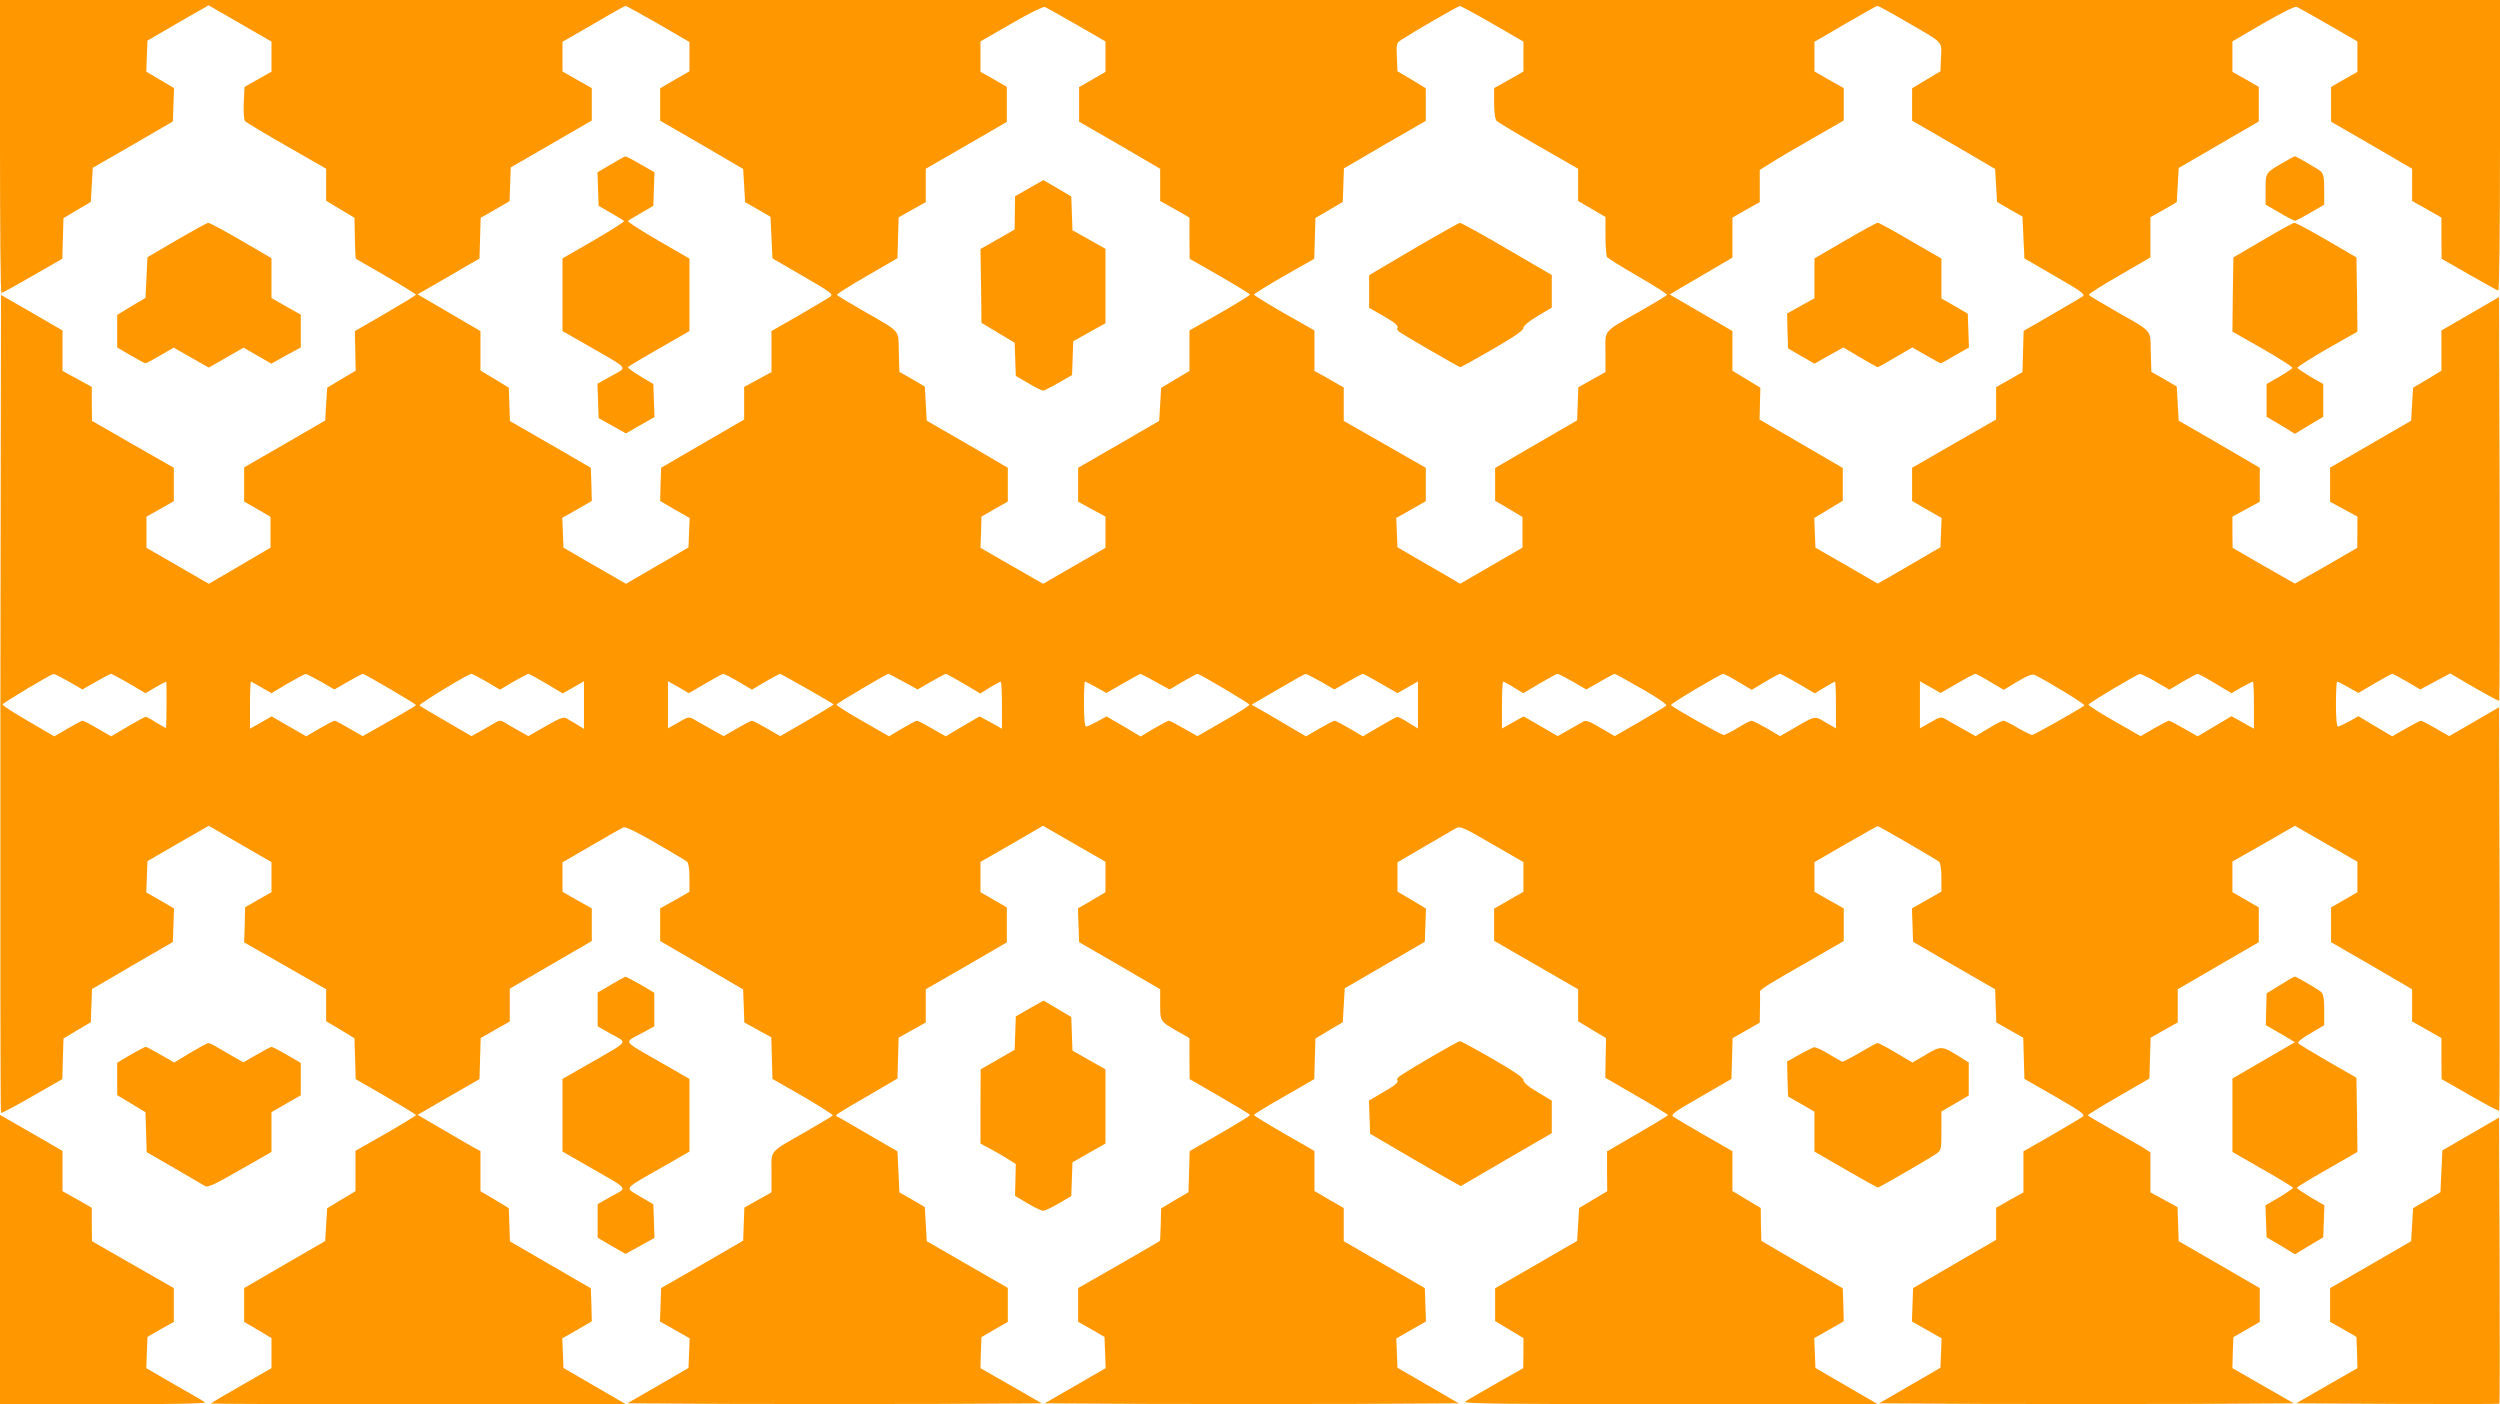 <?xml version="1.0" standalone="no"?>
<!DOCTYPE svg PUBLIC "-//W3C//DTD SVG 20010904//EN"
 "http://www.w3.org/TR/2001/REC-SVG-20010904/DTD/svg10.dtd">
<svg version="1.0" xmlns="http://www.w3.org/2000/svg"
 width="1280pt" height="719pt" viewBox="0 0 1280 719"
 preserveAspectRatio="xMidYMid meet">
<g transform="translate(0,719) scale(0.1,-0.1)"
fill="#ff9800" stroke="none">
<path d="M0 6440 c0 -412 3 -750 7 -750 4 0 76 39 160 88 l152 87 3 104 3 104
70 42 70 41 5 87 5 88 205 118 205 119 3 85 3 86 -71 42 -71 42 3 79 3 80 120
70 c66 38 136 79 157 90 l36 21 161 -93 161 -93 0 -77 0 -77 -69 -39 -69 -39
-4 -83 c-2 -47 1 -87 7 -93 6 -6 101 -63 213 -127 l202 -116 0 -82 0 -82 73
-44 72 -43 2 -104 c1 -57 3 -104 5 -106 2 -1 72 -42 156 -90 83 -48 152 -91
152 -94 -1 -3 -71 -46 -157 -96 l-156 -90 2 -101 2 -102 -73 -43 -73 -44 -5
-84 -5 -84 -207 -120 -208 -120 0 -88 0 -87 68 -39 67 -39 0 -79 0 -79 -158
-93 -158 -92 -159 92 -160 92 0 80 0 80 70 39 70 40 0 85 0 86 -210 120 -209
120 -1 87 0 87 -75 41 -75 41 0 104 0 103 -157 91 -158 91 -3 -2092 c-1 -1150
0 -2093 3 -2096 2 -3 74 35 159 84 l155 89 3 104 3 104 70 42 70 41 3 85 3 85
207 121 207 120 3 86 3 86 -71 41 -71 41 3 80 3 80 157 91 157 90 160 -93 161
-93 0 -77 0 -77 -67 -38 -68 -39 -2 -90 -3 -90 210 -120 210 -120 0 -82 0 -82
73 -43 72 -44 3 -105 3 -104 154 -89 c85 -50 155 -92 155 -95 0 -3 -70 -46
-155 -95 l-155 -88 0 -103 0 -104 -72 -43 -73 -44 -5 -84 -5 -84 -207 -120
-208 -121 0 -86 0 -87 70 -41 70 -42 0 -77 0 -77 -155 -89 c-85 -48 -155 -90
-155 -92 0 -2 478 -4 1062 -4 l1063 0 -160 93 -160 93 -3 76 -3 76 76 43 75
44 -2 85 -3 84 -207 120 -207 120 -3 85 -3 85 -72 44 -73 43 0 103 0 102 -68
38 c-37 21 -109 63 -160 93 l-94 55 159 92 158 91 3 105 3 105 75 43 74 42 0
84 0 84 210 122 210 122 0 83 0 84 -75 42 -75 43 0 75 0 76 147 85 c80 47 154
89 163 93 12 6 58 -16 166 -78 82 -48 155 -91 162 -97 7 -7 12 -37 12 -82 l0
-72 -75 -43 -75 -42 0 -84 0 -83 213 -124 212 -124 3 -84 3 -85 69 -38 69 -38
3 -106 3 -107 157 -90 c86 -50 154 -94 152 -97 -2 -3 -61 -39 -131 -79 -201
-115 -183 -94 -183 -213 l0 -102 -70 -39 -69 -39 -3 -85 -3 -84 -210 -122
-210 -121 -3 -85 -3 -86 76 -43 76 -43 -3 -76 -3 -76 -157 -91 -156 -90 529
-3 c291 -1 768 -1 1061 0 l532 3 -157 90 -157 90 2 80 3 79 67 39 68 39 0 87
0 87 -207 119 -208 120 -5 88 -5 87 -65 38 -65 37 -5 105 -5 105 -150 87 c-82
48 -154 90 -160 92 -12 6 -11 7 165 109 l145 85 3 104 3 105 69 39 70 39 0 85
0 85 208 120 207 120 0 90 0 89 -67 39 -68 39 0 77 0 78 160 92 160 93 160
-92 160 -92 0 -78 0 -78 -70 -42 -71 -41 3 -87 3 -86 208 -120 207 -121 0 -77
c0 -87 0 -88 88 -138 l62 -35 0 -105 1 -105 154 -89 c85 -49 155 -91 155 -95
0 -4 -70 -47 -155 -96 l-154 -89 -3 -105 -3 -105 -70 -41 -70 -42 -2 -82 c-1
-46 -3 -84 -5 -85 -2 -2 -96 -56 -210 -122 l-208 -119 0 -86 0 -87 68 -38 67
-39 3 -80 3 -80 -156 -90 -156 -90 530 -3 c292 -1 769 -1 1060 0 l530 3 -157
91 -157 91 -3 75 -3 75 76 44 76 43 -3 85 -3 86 -207 120 -208 120 0 85 0 85
-75 43 -75 44 0 103 0 102 -155 89 c-85 49 -155 92 -155 95 0 4 70 47 155 95
l154 89 3 104 3 104 70 42 70 41 5 87 5 87 205 119 205 119 3 85 3 85 -73 44
-73 43 0 75 0 75 140 82 c77 45 150 87 162 94 19 10 40 1 182 -82 l161 -93 0
-76 0 -76 -75 -43 -75 -43 0 -83 0 -82 215 -124 215 -124 0 -82 0 -82 71 -43
72 -43 -2 -101 -2 -102 160 -93 c89 -51 161 -95 161 -98 -1 -4 -71 -46 -157
-96 l-155 -90 0 -102 1 -102 -72 -43 -72 -43 -5 -84 -5 -84 -210 -122 -210
-121 0 -84 0 -84 73 -44 72 -43 0 -77 -1 -77 -141 -80 c-77 -44 -148 -85 -157
-92 -13 -10 209 -12 1049 -13 l1065 0 -160 93 -160 93 -3 77 -3 76 76 43 75
43 -2 85 -3 84 -209 121 -208 122 -2 84 -1 84 -72 43 -73 44 0 102 0 102 -143
82 c-79 45 -151 88 -160 95 -14 10 6 25 141 102 l157 91 3 104 3 105 69 39 70
40 1 75 c1 42 1 79 0 83 -1 11 38 36 242 152 l187 108 0 83 0 84 -75 42 -75
43 0 76 0 76 159 92 c88 51 162 92 165 92 7 0 298 -169 314 -182 7 -7 12 -37
12 -82 l0 -71 -75 -43 -76 -43 3 -85 3 -86 210 -122 210 -121 3 -85 3 -85 69
-39 69 -39 3 -106 3 -105 157 -90 c139 -80 156 -93 140 -104 -9 -7 -81 -50
-159 -95 l-143 -82 0 -105 0 -105 -70 -39 -70 -40 0 -82 0 -82 -212 -123 -213
-124 -3 -85 -3 -86 76 -43 76 -43 -3 -75 -3 -76 -157 -91 -157 -91 530 -3
c291 -1 768 -1 1061 0 l532 3 -157 90 -157 90 2 80 3 79 68 39 67 39 0 86 0
87 -207 120 -208 120 -3 87 -3 87 -69 38 -70 38 0 102 0 103 -47 30 c-27 16
-99 57 -160 92 -62 35 -113 65 -113 68 0 3 71 47 158 97 l157 91 3 104 3 105
69 39 70 39 0 85 0 85 208 121 207 120 0 89 0 89 -67 39 -68 39 0 78 0 79 160
91 160 92 160 -92 160 -92 0 -78 0 -78 -67 -39 -68 -39 0 -89 0 -89 208 -120
207 -121 0 -82 0 -83 75 -42 75 -43 0 -105 1 -105 145 -83 c80 -46 148 -82
150 -79 2 2 3 468 2 1035 l-3 1031 -127 -74 -128 -74 -68 39 c-38 22 -73 40
-77 40 -4 0 -39 -18 -77 -40 l-70 -40 -86 51 -87 52 -48 -27 c-26 -14 -52 -26
-57 -26 -6 0 -10 45 -10 115 0 63 3 115 6 115 4 0 30 -13 58 -29 l51 -29 83
49 c45 27 86 49 90 49 4 0 38 -18 76 -40 l68 -40 76 41 77 41 123 -72 c68 -39
125 -70 128 -68 2 3 3 469 2 1036 l-3 1031 -148 -86 -147 -85 0 -103 0 -103
-72 -44 -73 -43 -5 -84 -5 -85 -207 -120 -208 -120 0 -87 0 -88 70 -38 70 -38
0 -80 -1 -80 -159 -92 -160 -91 -160 91 -159 92 -1 80 0 80 70 38 70 38 0 87
0 87 -207 121 -208 120 -5 87 -5 88 -65 38 -65 37 -3 102 c-3 118 15 98 -185
212 -70 40 -130 76 -132 80 -3 4 67 49 155 99 l160 93 0 103 0 103 68 38 67
39 5 87 5 88 205 119 205 119 0 88 0 89 -67 39 -68 38 0 78 0 78 157 92 c95
55 163 88 172 85 9 -4 82 -45 164 -92 l147 -85 0 -78 0 -78 -67 -38 -68 -39 0
-89 0 -89 208 -120 207 -121 0 -82 0 -83 75 -42 75 -43 0 -105 1 -106 140 -80
c77 -44 144 -81 150 -83 5 -2 9 280 9 742 l0 746 -6400 0 -6400 0 0 -750z
m3370 628 l160 -93 0 -75 0 -75 -75 -43 -75 -44 0 -83 0 -83 213 -123 212
-124 5 -85 5 -85 65 -37 65 -38 5 -106 5 -107 157 -91 c139 -80 156 -93 140
-104 -9 -7 -81 -50 -159 -95 l-143 -82 0 -105 0 -105 -70 -38 -70 -38 0 -83 0
-84 -212 -123 -213 -124 -3 -85 -2 -85 75 -44 76 -43 -3 -75 -3 -76 -160 -93
-160 -93 -50 29 c-27 16 -99 57 -160 92 l-110 64 -3 77 -3 76 76 43 75 43 -2
85 -3 85 -207 120 -207 119 -3 86 -3 85 -72 44 -73 44 0 101 0 101 -161 94
-161 94 99 57 c54 31 125 72 158 92 l60 34 3 105 3 104 74 42 74 43 3 86 3 87
208 120 207 120 0 83 0 83 -75 42 -75 43 0 76 0 76 158 91 c86 51 160 92 165
93 4 0 79 -42 167 -92z m2143 -5 l147 -85 0 -78 0 -78 -67 -39 -68 -39 0 -88
0 -89 208 -120 207 -121 0 -82 0 -83 75 -42 75 -43 0 -105 1 -106 154 -88 c85
-49 155 -92 155 -95 0 -4 -70 -47 -155 -96 l-155 -88 0 -103 0 -104 -72 -43
-73 -44 -5 -85 -5 -84 -207 -120 -208 -120 0 -87 0 -87 70 -38 70 -38 0 -80 0
-80 -160 -92 -159 -92 -161 92 -160 92 3 80 2 80 68 39 67 38 0 87 0 86 -207
121 -208 120 -5 87 -5 88 -65 38 -65 37 -3 102 c-3 118 15 97 -185 212 -70 40
-129 76 -132 80 -2 4 66 47 153 97 l157 91 3 104 3 105 69 39 70 39 0 86 0 85
208 120 207 120 0 89 0 90 -67 39 -68 38 0 78 0 78 158 91 c89 52 164 89 172
85 8 -3 81 -44 163 -91z m2128 6 l159 -92 0 -76 0 -77 -75 -43 -75 -42 0 -78
c0 -48 5 -82 13 -90 6 -6 103 -65 215 -129 l202 -116 0 -83 0 -82 70 -41 70
-41 0 -97 c0 -53 4 -102 8 -108 4 -6 76 -51 159 -99 84 -48 151 -91 148 -95
-2 -4 -62 -40 -132 -80 -201 -115 -183 -94 -183 -213 l0 -102 -70 -39 -69 -39
-3 -85 -3 -84 -210 -122 -210 -122 0 -84 0 -84 70 -41 70 -42 0 -78 0 -79
-159 -92 -160 -93 -40 24 c-23 13 -95 55 -161 93 l-120 70 -3 75 -3 75 76 43
75 43 0 85 0 86 -210 120 -210 120 0 86 0 85 -75 43 -75 42 0 104 0 103 -155
88 c-85 49 -155 92 -155 96 0 3 69 46 154 95 l155 88 3 105 3 104 70 41 70 41
3 86 3 86 209 122 210 121 0 84 0 83 -72 44 -73 43 -3 72 c-3 69 -2 73 24 90
58 38 289 172 298 172 5 1 80 -40 167 -90z m2112 14 c203 -117 188 -102 185
-186 l-3 -72 -72 -43 -73 -44 0 -83 0 -83 213 -123 212 -124 5 -85 5 -84 65
-38 65 -37 5 -107 5 -107 157 -91 c129 -74 155 -93 143 -102 -9 -7 -81 -49
-160 -95 l-144 -83 -3 -105 -3 -106 -67 -39 -68 -38 0 -83 0 -83 -215 -123
-215 -124 0 -85 0 -85 76 -44 75 -43 -3 -75 -3 -75 -120 -70 c-66 -38 -138
-80 -160 -93 l-41 -23 -159 92 -160 92 -3 76 -3 76 73 44 73 44 0 84 0 84
-213 124 -213 124 2 82 2 81 -71 43 -72 44 0 101 0 102 -161 94 -160 93 63 38
c35 20 107 63 161 94 l97 57 0 102 0 103 70 40 70 39 0 83 0 82 53 33 c28 19
125 75 215 127 l162 93 0 83 0 83 -75 42 -75 43 0 76 0 76 158 92 c86 50 160
92 165 92 4 0 67 -34 140 -77z m-9400 -3383 l69 -40 70 40 c38 22 73 40 76 40
4 0 45 -22 92 -49 l85 -50 51 30 c28 16 53 29 55 29 3 0 2 -217 -1 -237 0 -2
-22 11 -49 27 -26 17 -51 30 -55 30 -4 0 -46 -23 -92 -50 l-85 -50 -69 40
c-38 22 -72 40 -77 40 -5 0 -39 -18 -76 -40 l-69 -40 -134 78 c-73 42 -132 81
-131 85 3 9 247 155 261 156 5 1 40 -17 79 -39z m1290 0 l69 -40 70 40 c38 22
72 40 75 40 10 0 273 -154 273 -160 -1 -3 -62 -40 -137 -82 l-136 -77 -68 39
c-37 22 -71 40 -76 40 -5 0 -39 -18 -77 -40 l-68 -40 -89 51 -88 51 -56 -32
-55 -31 0 120 c0 67 2 121 5 121 2 0 27 -13 54 -30 l51 -29 82 49 c46 26 87
49 92 49 5 1 40 -17 79 -39z m848 0 l69 -41 69 41 c38 22 73 40 76 40 4 0 45
-22 92 -50 l84 -50 55 31 54 31 0 -122 0 -122 -37 23 c-21 13 -45 27 -54 32
-12 8 -38 -2 -105 -41 l-89 -51 -55 31 c-30 18 -63 36 -72 42 -13 8 -23 8 -35
0 -10 -6 -43 -24 -73 -42 l-56 -31 -129 75 c-72 41 -133 78 -137 82 -6 7 247
160 265 162 5 0 40 -18 78 -40z m1290 0 l69 -41 69 41 c38 22 72 40 75 40 5 0
262 -146 274 -156 3 -2 -70 -46 -228 -137 l-45 -26 -68 39 c-38 22 -72 40 -77
40 -5 0 -39 -18 -77 -40 l-68 -39 -64 36 c-35 20 -76 42 -90 51 -24 13 -29 12
-78 -17 l-53 -30 0 120 0 121 54 -30 53 -31 84 49 c46 27 88 50 92 50 5 0 40
-18 78 -40z m844 0 l73 -40 69 40 c39 22 73 40 76 40 3 0 44 -23 91 -50 l85
-51 49 31 c27 16 52 30 56 30 3 0 6 -54 6 -120 l0 -121 -57 32 -58 31 -87 -51
-86 -51 -70 40 c-38 22 -73 40 -77 40 -5 0 -39 -18 -76 -40 l-67 -40 -136 78
c-74 42 -134 80 -133 85 2 6 256 157 266 157 2 0 36 -18 76 -40z m1290 0 l73
-40 68 40 c38 22 72 40 75 40 11 0 264 -150 266 -158 2 -4 -58 -42 -132 -84
l-134 -77 -69 39 c-38 22 -73 40 -77 40 -5 0 -39 -18 -77 -40 l-68 -41 -87 52
-88 51 -46 -26 c-26 -14 -52 -26 -58 -26 -7 0 -11 38 -11 115 0 63 2 115 5
115 3 0 29 -13 58 -29 l52 -29 85 49 c47 27 87 49 89 49 2 0 36 -18 76 -40z
m848 0 l69 -40 70 40 c38 22 73 40 76 40 4 0 45 -23 92 -50 l85 -49 52 30 53
30 0 -120 0 -121 -49 30 c-26 17 -52 30 -56 30 -4 0 -45 -22 -92 -50 l-85 -50
-68 40 c-38 22 -72 40 -77 40 -5 0 -39 -18 -77 -40 l-69 -40 -66 38 c-36 22
-99 58 -139 82 l-74 42 134 78 c73 43 137 79 142 79 5 1 40 -17 79 -39z m1290
0 l69 -40 70 40 c38 22 72 40 75 40 4 0 66 -35 140 -77 82 -47 130 -80 124
-86 -5 -5 -67 -42 -137 -83 l-127 -73 -51 30 c-84 50 -96 54 -114 42 -9 -5
-42 -24 -72 -41 l-55 -31 -87 51 -87 50 -56 -31 -55 -31 0 120 c0 66 3 120 6
120 4 0 29 -13 55 -30 l48 -29 83 49 c46 27 87 49 92 50 5 0 40 -18 79 -40z
m847 -1 l69 -41 68 41 c38 23 73 41 77 41 4 0 46 -23 93 -50 l85 -50 49 30
c27 16 51 30 54 30 3 0 5 -54 5 -120 l0 -119 -52 30 c-59 35 -50 37 -173 -35
l-61 -35 -68 40 c-37 21 -72 39 -78 39 -6 0 -38 -16 -71 -37 -33 -20 -65 -36
-72 -36 -12 0 -263 142 -270 153 -4 6 253 159 268 160 5 0 39 -18 77 -41z
m1290 0 l69 -41 71 43 c53 31 75 39 89 33 75 -38 259 -150 253 -156 -15 -14
-258 -151 -267 -151 -6 0 -39 16 -74 36 -34 21 -67 37 -74 37 -7 -1 -41 -18
-77 -40 l-65 -39 -64 36 c-35 20 -76 42 -90 51 -24 13 -29 12 -78 -17 l-53
-30 0 120 0 121 53 -30 53 -30 85 49 c46 27 88 49 92 49 5 0 39 -18 77 -41z
m847 1 l70 -41 69 41 c38 22 72 40 76 40 4 0 45 -22 90 -49 l83 -50 52 30 c29
16 55 29 58 29 3 0 5 -54 5 -120 l0 -121 -57 32 -58 32 -87 -52 -86 -51 -70
40 c-38 22 -73 40 -77 40 -4 0 -39 -18 -76 -39 l-69 -40 -135 77 c-74 42 -133
80 -132 84 3 10 248 156 263 157 6 1 43 -17 81 -39z"/>
<path d="M3127 6348 l-68 -40 3 -86 3 -86 62 -36 c34 -19 65 -38 68 -42 3 -3
-66 -47 -154 -98 l-161 -93 0 -186 0 -186 143 -82 c202 -116 191 -101 107
-148 l-71 -40 3 -88 3 -88 70 -39 70 -39 73 42 73 42 -3 84 -3 85 -67 40 c-37
22 -65 43 -63 46 2 4 74 47 160 96 l155 89 0 186 0 185 -161 93 c-88 51 -157
96 -154 99 3 4 34 23 68 42 l62 36 3 86 3 86 -72 41 c-39 23 -74 41 -77 40 -4
0 -38 -19 -75 -41z"/>
<path d="M5270 6227 l-73 -42 -1 -85 -1 -85 -87 -50 -88 -50 3 -189 2 -189 85
-51 85 -51 3 -85 3 -85 64 -37 c35 -21 69 -38 75 -38 6 0 42 18 80 40 l69 40
3 87 3 86 82 46 83 46 0 191 0 190 -85 48 -84 47 -3 87 -3 86 -71 42 -72 42
-72 -41z"/>
<path d="M7274 5937 c-105 -62 -207 -122 -227 -134 l-37 -22 0 -84 0 -83 68
-39 c68 -39 84 -53 76 -66 -2 -4 2 -11 9 -17 17 -14 307 -182 314 -182 3 0 77
41 164 91 112 65 159 97 159 110 0 11 26 33 73 61 l72 43 0 84 0 83 -230 134
c-126 74 -234 133 -240 133 -5 0 -96 -51 -201 -112z"/>
<path d="M9448 5959 l-158 -92 0 -102 0 -102 -70 -39 -70 -39 2 -90 3 -89 67
-39 68 -39 74 42 74 41 86 -51 c46 -27 87 -50 90 -50 3 0 44 23 91 51 l86 50
70 -40 c39 -23 73 -41 76 -41 2 0 36 18 74 41 l70 40 -3 87 -3 86 -67 39 -68
39 0 102 0 102 -159 92 c-87 51 -162 92 -167 92 -5 0 -80 -41 -166 -91z"/>
<path d="M11689 6357 c-90 -52 -89 -50 -89 -137 l0 -78 71 -41 c39 -23 74 -41
79 -41 5 0 40 18 79 41 l71 41 0 77 c0 62 -4 81 -17 93 -18 15 -127 78 -134
78 -2 0 -29 -15 -60 -33z"/>
<path d="M905 5961 l-150 -88 -5 -104 -5 -104 -72 -43 -73 -44 0 -83 0 -84 69
-41 c38 -22 72 -40 76 -40 4 0 38 18 75 40 l69 40 90 -51 90 -51 89 51 89 51
71 -41 71 -41 75 42 76 41 0 84 0 84 -75 42 -75 43 0 102 0 102 -156 91 c-86
50 -162 91 -168 90 -6 0 -78 -40 -161 -88z"/>
<path d="M11585 5960 l-150 -88 -3 -190 -2 -190 155 -88 c85 -49 154 -93 152
-97 -1 -5 -32 -25 -67 -46 l-65 -37 0 -84 0 -84 73 -43 72 -44 73 44 72 43 0
84 0 84 -65 37 c-35 21 -66 41 -67 46 -2 4 67 48 152 97 l155 88 -2 190 -3
190 -153 89 c-84 49 -158 89 -165 88 -7 0 -79 -40 -162 -89z"/>
<path d="M3128 2148 l-68 -40 0 -87 0 -86 71 -40 c83 -46 94 -31 -106 -146
l-145 -83 0 -186 0 -186 143 -82 c202 -116 191 -101 108 -147 l-71 -40 0 -86
0 -86 71 -42 72 -41 74 41 74 41 -3 86 -3 86 -68 40 c-79 48 -91 33 110 148
l143 82 0 186 0 186 -143 82 c-204 117 -193 102 -109 148 l72 39 0 86 0 86
-71 42 c-40 22 -74 41 -78 40 -3 -1 -36 -19 -73 -41z"/>
<path d="M11675 2147 l-70 -43 -2 -81 -2 -82 75 -43 74 -44 -160 -93 -160 -93
0 -188 0 -188 155 -89 c85 -48 155 -91 155 -94 0 -4 -32 -26 -70 -49 l-71 -41
3 -82 3 -82 73 -43 72 -44 73 44 72 43 3 82 3 82 -71 41 c-38 23 -70 45 -70
49 0 3 70 46 155 94 l155 89 -2 190 -3 190 -143 82 c-78 45 -147 87 -153 93
-8 8 9 22 60 52 l71 42 0 78 c0 62 -4 81 -17 93 -18 15 -126 78 -135 78 -2 0
-35 -19 -73 -43z"/>
<path d="M5272 2027 l-71 -41 -3 -85 -3 -86 -87 -50 -87 -50 -1 -190 0 -190
46 -25 c26 -13 67 -37 91 -52 l44 -28 -2 -82 -2 -81 64 -38 c35 -21 71 -38 79
-38 8 -1 44 16 80 37 l65 38 3 87 3 86 84 48 85 48 0 190 0 190 -85 48 -84 48
-3 86 -3 86 -71 42 -71 42 -71 -40z"/>
<path d="M7334 1782 c-165 -97 -186 -111 -180 -120 8 -14 -7 -27 -77 -67 l-68
-40 3 -85 3 -85 200 -117 c110 -64 214 -124 232 -133 l32 -18 233 136 233 135
0 83 0 84 -72 43 c-48 28 -73 50 -73 62 0 12 -46 44 -159 109 -87 50 -162 91
-167 90 -5 0 -68 -35 -140 -77z"/>
<path d="M973 1799 l-81 -49 -70 40 c-38 22 -72 40 -76 40 -4 0 -39 -18 -77
-40 l-69 -41 0 -83 0 -83 73 -44 72 -44 3 -102 3 -102 142 -82 c78 -45 149
-87 158 -92 13 -8 53 11 178 83 l161 92 0 102 0 102 75 43 75 43 0 83 0 83
-71 41 c-39 23 -74 41 -79 41 -4 0 -38 -18 -76 -40 l-68 -39 -55 31 c-31 18
-69 40 -86 50 -16 10 -34 18 -40 17 -5 0 -47 -23 -92 -50z"/>
<path d="M9521 1800 c-46 -27 -87 -48 -90 -46 -3 1 -34 20 -69 40 -34 21 -68
36 -75 34 -6 -2 -40 -19 -75 -38 l-62 -35 2 -90 3 -89 68 -39 67 -39 0 -102 0
-102 159 -92 c88 -51 162 -92 166 -92 7 0 261 147 298 172 26 19 27 22 27 118
l0 99 70 41 70 41 0 84 0 85 -40 25 c-99 62 -99 62 -178 16 l-70 -41 -85 50
c-47 28 -89 50 -94 50 -4 0 -46 -23 -92 -50z"/>
<path d="M0 741 l0 -741 533 0 c351 0 527 4 517 10 -8 6 -79 47 -158 92 l-143
83 3 80 3 80 67 39 68 38 0 87 0 86 -210 120 -209 120 -1 86 0 85 -75 43 -75
42 0 103 0 103 -117 68 c-65 37 -137 79 -160 92 l-43 25 0 -741z"/>
<path d="M12650 1384 l-145 -84 -5 -107 -5 -107 -70 -41 -70 -41 -5 -84 -5
-85 -207 -120 -208 -120 0 -86 0 -87 68 -38 67 -39 3 -80 2 -80 -157 -90 -157
-90 519 -3 c285 -1 520 -1 522 1 2 2 2 332 1 734 l-3 731 -145 -84z"/>
</g>
</svg>
